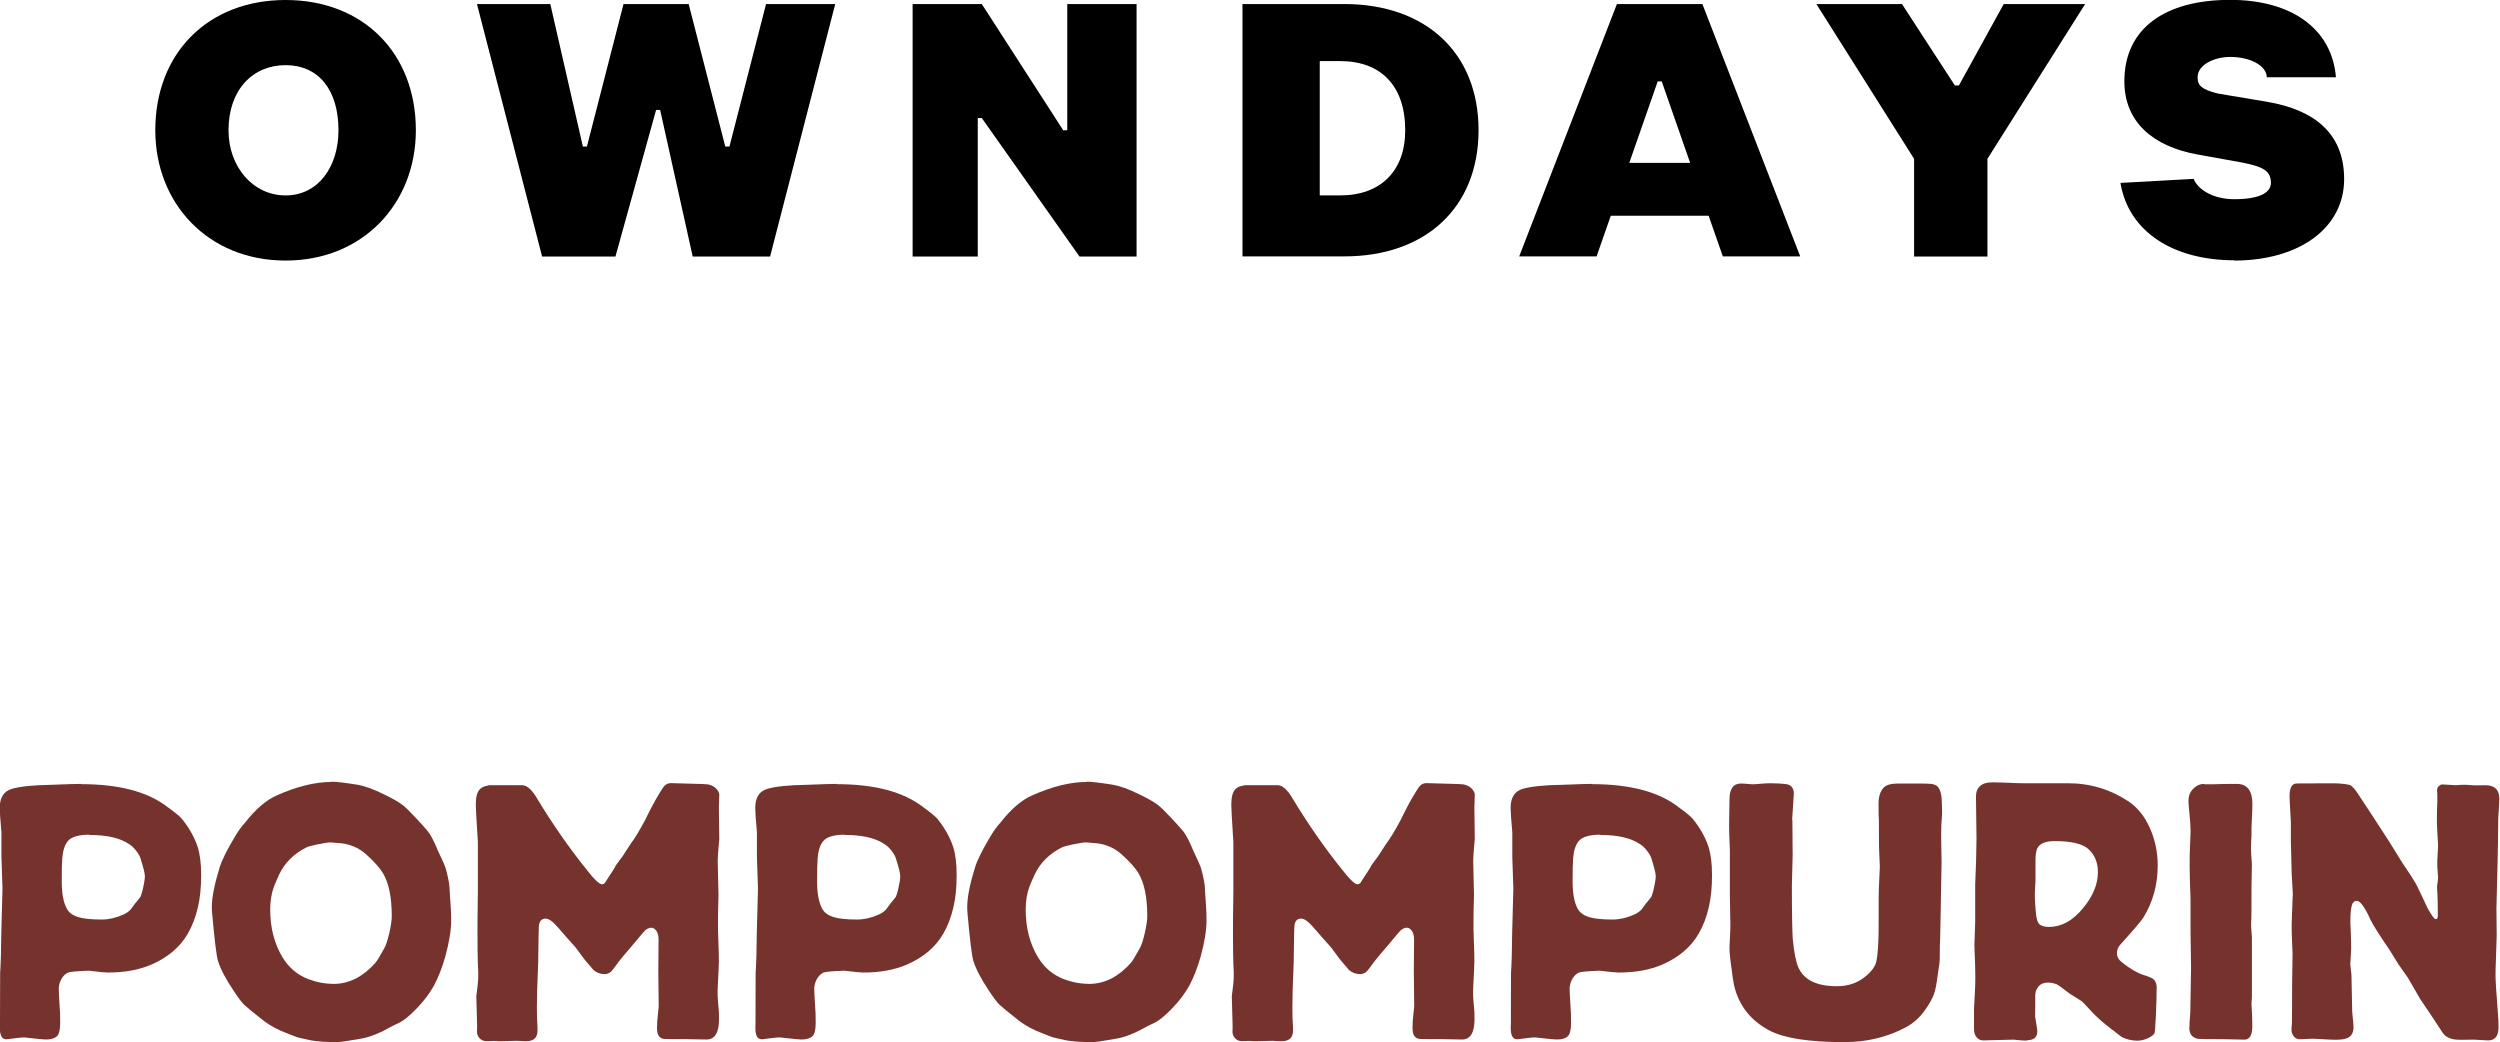 <svg width="355" height="148" viewBox="0 0 355 148" fill="none" xmlns="http://www.w3.org/2000/svg">
<g clip-path="url(#clip0_2485_4220)">
<path d="M317.254 37C326.504 37 332.868 32.375 332.868 25.437C332.868 19.073 328.817 15.614 321.879 14.448L314.942 13.283C312.629 12.709 312.056 12.136 312.056 10.97C312.056 9.231 314.368 8.084 316.681 8.084C319.585 8.084 321.879 9.361 321.879 10.97H331.703C331.129 4.033 325.339 -0.019 316.681 -0.019C307.431 -0.019 301.659 4.033 301.659 11.544C301.659 17.316 305.71 20.794 312.056 21.941L318.42 23.088C321.306 23.661 322.471 24.235 322.471 25.974C322.471 27.121 321.324 28.286 317.273 28.286C314.368 28.286 312.148 27.01 311.501 25.4L301.104 25.974C302.251 32.911 308.615 36.963 317.291 36.963L317.254 37Z" fill="black"/>
<path d="M271.8 36.426H282.216V22.551L296.09 0.573H284.528L278.164 12.136H277.591L270.08 0.573H257.925L271.8 22.551V36.426Z" fill="black"/>
<path d="M241.738 0.573H229.602L215.727 36.407H226.716L228.732 30.636H242.626L244.642 36.407H255.631L241.738 0.573ZM231.359 23.125L235.392 11.562H235.966L239.999 23.125H231.359Z" fill="black"/>
<path d="M190.882 0.573H176.433V36.407H190.882C202.444 36.407 209.955 29.47 209.955 18.481C209.955 7.492 202.444 0.573 190.882 0.573ZM190.29 27.75H187.404V8.676H190.29C196.062 8.676 199.54 12.136 199.54 18.5C199.54 24.272 196.062 27.75 190.29 27.75Z" fill="black"/>
<path d="M129.592 36.426H138.842V16.761H139.415L153.29 36.426H161.393V0.573H151.551V18.5H150.977L139.415 0.573H129.592V36.426Z" fill="black"/>
<path d="M76.978 36.426H87.393L93.165 15.614H93.739L98.364 36.426H109.353L118.603 0.573H108.779L103.581 20.812H102.989L97.79 0.573H88.54L83.342 20.812H82.768L78.144 0.573H67.728L76.978 36.426Z" fill="black"/>
<path d="M40.552 0C29.563 0 22.052 7.511 22.052 18.5C22.052 28.897 29.563 37 40.552 37C51.541 37 59.052 28.897 59.052 18.5C59.052 7.511 51.541 0 40.552 0ZM40.552 27.75C35.927 27.75 32.449 23.698 32.449 18.5C32.449 12.728 35.908 9.25 40.552 9.25C45.195 9.25 48.063 12.709 48.063 18.5C48.063 23.698 45.177 27.75 40.552 27.75Z" fill="black"/>
<path d="M11.544 111.35C16.927 111.35 21.034 112.442 23.828 114.625C24.901 115.402 25.567 115.957 25.844 116.29C26.88 117.585 27.62 118.898 28.064 120.249C28.397 121.285 28.564 122.617 28.564 124.263C28.564 126.002 28.416 127.556 28.083 128.925C27.75 130.294 27.287 131.534 26.621 132.662C25.53 134.512 23.828 135.955 21.497 136.973C19.739 137.731 17.667 138.101 15.281 138.101C14.929 138.101 14.041 138.009 12.617 137.842C10.915 137.898 9.953 137.99 9.675 138.101C9.287 138.268 8.972 138.582 8.713 139.026C8.473 139.47 8.343 139.933 8.343 140.451C8.343 140.747 8.399 141.894 8.528 143.892C8.528 144.317 8.547 144.78 8.547 145.261C8.547 146.26 8.38 146.907 8.047 147.185C7.733 147.462 7.215 147.61 6.512 147.61C6.253 147.61 5.402 147.536 3.959 147.37C3.737 147.333 3.496 147.314 3.274 147.314C3.052 147.314 2.294 147.407 0.999 147.573H0.87C0.278 147.573 -0.018 147.037 -0.018 145.982C-0.018 145.797 -0.018 145.575 1.2435e-05 145.298C1.2435e-05 144.428 0.019 142.06 0.019 138.194C0.111 136.788 0.167 134.864 0.185 132.403C0.185 132.126 0.241 130.294 0.333 126.909C0.333 126.594 0.352 126.354 0.352 126.187C0.352 125.965 0.296 124.467 0.204 121.692V118.195C0.037 116.382 -0.037 115.217 -0.037 114.717C-0.037 113.256 0.537 112.349 1.683 112.016C2.812 111.683 4.68 111.48 7.289 111.443C9.564 111.35 10.97 111.313 11.507 111.313L11.544 111.35ZM12.709 118.528C11.137 118.528 10.119 118.843 9.62 119.453C9.194 119.971 8.935 120.767 8.843 121.858C8.787 122.487 8.769 123.597 8.769 125.17C8.769 126.872 9.009 128.167 9.49 129.036C9.786 129.591 10.323 129.98 11.081 130.22C11.84 130.461 12.968 130.572 14.448 130.572C15.466 130.572 16.483 130.331 17.519 129.869C17.963 129.665 18.296 129.425 18.555 129.147C18.611 129.092 18.814 128.814 19.184 128.296L19.85 127.482C19.998 127.316 20.146 126.853 20.313 126.113C20.479 125.373 20.572 124.818 20.572 124.411C20.572 124.041 20.368 123.19 19.943 121.858C19.85 121.562 19.647 121.211 19.332 120.804C19.018 120.397 18.685 120.082 18.352 119.879C17.057 118.991 15.188 118.565 12.728 118.565L12.709 118.528Z" fill="#76332E"/>
<path d="M47.045 110.999C47.748 110.999 48.969 111.147 50.727 111.425C51.726 111.591 53.039 112.054 54.63 112.849C55.777 113.404 56.647 113.904 57.22 114.348C57.59 114.643 58.164 115.198 58.941 116.031C59.718 116.845 60.328 117.529 60.791 118.084C61.216 118.658 61.697 119.583 62.215 120.859C62.807 122.099 63.159 122.894 63.27 123.246C63.492 124.004 63.677 124.818 63.806 125.706L63.936 127.815L63.991 128.555C64.047 129.351 64.065 130.072 64.065 130.72C64.065 132.089 63.788 133.772 63.251 135.77C62.77 137.454 62.234 138.823 61.642 139.914C61.05 141.006 60.236 142.097 59.2 143.17C58.182 144.225 57.368 144.891 56.776 145.187L55.74 145.686C54.02 146.667 52.54 147.277 51.3 147.481C49.469 147.814 48.322 147.98 47.859 147.98C46.25 147.98 44.992 147.888 44.085 147.721C43.345 147.555 42.827 147.444 42.531 147.37C42.383 147.37 41.81 147.148 40.792 146.741C39.534 146.278 38.461 145.705 37.536 145.02C36.001 143.818 35.057 143.041 34.687 142.689C34.317 142.338 33.818 141.672 33.189 140.71C32.042 139.008 31.302 137.583 30.95 136.436C30.747 135.77 30.451 133.439 30.099 129.425C30.099 129.221 30.081 128.999 30.081 128.796C30.081 127.501 30.432 125.632 31.172 123.227C31.487 122.173 32.245 120.656 33.411 118.713C33.855 117.973 34.317 117.326 34.817 116.789C36.315 114.884 37.795 113.608 39.275 112.96C42.124 111.684 44.733 111.036 47.064 111.036L47.045 110.999ZM46.953 119.62C46.638 119.62 46.028 119.712 45.121 119.897C44.233 120.082 43.66 120.23 43.456 120.36C41.717 121.248 40.441 122.506 39.645 124.171C39.294 124.948 39.053 125.521 38.905 125.891C38.554 126.835 38.369 127.926 38.369 129.166C38.369 131.774 38.961 134.05 40.163 136.011C41.051 137.435 42.235 138.434 43.752 139.026C44.973 139.489 46.194 139.711 47.434 139.711C48.488 139.711 49.524 139.452 50.523 138.952C51.522 138.434 52.447 137.694 53.298 136.732C53.539 136.455 53.964 135.752 54.575 134.642C54.797 134.253 55.037 133.55 55.278 132.496C55.518 131.46 55.629 130.664 55.629 130.109C55.629 127.39 55.204 125.336 54.353 123.949C53.946 123.264 53.187 122.413 52.059 121.377C50.912 120.323 49.487 119.749 47.804 119.694L46.934 119.62H46.953Z" fill="#76332E"/>
<path d="M69.393 111.499H70.669H72.15H72.723H74.147C74.832 111.499 75.553 112.147 76.312 113.46C78.476 117.031 80.77 120.342 83.212 123.376C84.341 124.838 85.099 125.578 85.506 125.578C85.617 125.578 85.728 125.522 85.876 125.393C85.913 125.356 86.154 124.986 86.598 124.283L87.153 123.432L87.467 122.858L88.411 121.582L89.576 119.787C90.131 119.066 90.797 117.956 91.611 116.439C92.314 114.977 92.98 113.719 93.628 112.665C93.961 112.091 94.22 111.721 94.386 111.555C94.627 111.333 94.923 111.203 95.256 111.203L97.901 111.277C99.529 111.314 100.436 111.351 100.565 111.388C101.12 111.518 101.509 111.74 101.786 112.073C102.008 112.35 102.138 112.609 102.138 112.831L102.082 114.681L102.138 119.047C102.138 119.047 102.138 119.343 102.082 119.787C101.971 120.934 101.916 121.767 101.916 122.266L102.027 127.132C101.971 129.037 101.953 130.239 101.953 130.757C101.953 131.534 101.953 132.478 102.008 133.606C102.064 134.994 102.082 135.974 102.082 136.548C102.082 136.862 102.027 138.083 101.916 140.229C101.916 140.581 101.897 140.914 101.897 141.21C101.897 141.487 101.953 142.301 102.082 143.67C102.082 143.966 102.101 144.318 102.101 144.706C102.101 146.649 101.509 147.611 100.325 147.611L97.291 147.555C95.7 147.555 94.775 147.555 94.479 147.537C94.183 147.537 93.979 147.463 93.831 147.37C93.48 147.167 93.295 146.704 93.295 146.02C93.295 145.446 93.332 144.762 93.424 144.003C93.498 143.393 93.535 143.023 93.535 142.912L93.48 137.806L93.517 133.384C93.517 132.718 93.332 132.237 92.98 131.941C92.832 131.793 92.647 131.738 92.444 131.738C92.222 131.738 91.963 131.849 91.685 132.052C91.593 132.108 90.964 132.829 89.817 134.217C88.781 135.419 88.152 136.178 87.911 136.492C87.282 137.38 86.875 137.88 86.727 138.009C86.468 138.213 86.172 138.324 85.876 138.324C85.247 138.324 84.711 138.12 84.285 137.75C84.248 137.713 83.823 137.214 83.009 136.252L81.714 134.513L80.493 133.144C79.401 131.867 78.735 131.127 78.476 130.924C78.106 130.609 77.773 130.443 77.478 130.443C76.941 130.443 76.626 130.757 76.534 131.386C76.497 131.645 76.46 133.421 76.423 136.733C76.293 139.6 76.238 141.691 76.238 142.967C76.238 144.096 76.257 144.984 76.312 145.613C76.312 145.89 76.331 146.131 76.331 146.334C76.331 147.333 75.794 147.851 74.74 147.851C74.61 147.851 74.184 147.851 73.463 147.796L71.114 147.851H70.873C70.54 147.851 70.299 147.814 70.189 147.814H69.985C69.541 147.814 69.263 147.851 69.134 147.851C68.69 147.851 68.338 147.703 68.079 147.407C67.858 147.167 67.728 146.852 67.728 146.482C67.728 146.371 67.728 146.242 67.746 146.057V145.52C67.746 145.372 67.71 144.04 67.635 141.469C67.635 141.376 67.71 140.821 67.839 139.785C67.894 139.36 67.913 138.916 67.913 138.435C67.913 138.139 67.913 137.639 67.858 136.955C67.82 135.826 67.802 134.365 67.802 132.57C67.802 131.627 67.802 129.629 67.858 126.595V122.34V119.565C67.672 116.624 67.561 114.866 67.561 114.274C67.561 113.164 67.765 112.424 68.172 112.036C68.431 111.777 68.82 111.61 69.3 111.555L69.393 111.499Z" fill="#76332E"/>
<path d="M118.825 111.35C124.208 111.35 128.315 112.442 131.109 114.625C132.182 115.402 132.848 115.957 133.125 116.29C134.161 117.585 134.901 118.898 135.345 120.249C135.678 121.285 135.845 122.617 135.845 124.263C135.845 126.002 135.697 127.556 135.364 128.925C135.031 130.294 134.568 131.534 133.902 132.662C132.811 134.512 131.109 135.955 128.778 136.973C127.02 137.731 124.948 138.101 122.562 138.101C122.21 138.101 121.322 138.009 119.898 137.842C118.196 137.898 117.234 137.99 116.956 138.101C116.568 138.268 116.253 138.582 115.994 139.026C115.754 139.47 115.624 139.933 115.624 140.451C115.624 140.747 115.68 141.894 115.809 143.892C115.809 144.317 115.828 144.78 115.828 145.261C115.828 146.26 115.661 146.907 115.328 147.185C115.014 147.462 114.496 147.61 113.793 147.61C113.534 147.61 112.683 147.536 111.24 147.37C111.018 147.333 110.777 147.314 110.555 147.314C110.333 147.314 109.575 147.407 108.28 147.573H108.15C107.558 147.573 107.262 147.037 107.262 145.982C107.262 145.797 107.262 145.575 107.281 145.298C107.281 144.428 107.299 142.06 107.299 138.194C107.392 136.788 107.447 134.864 107.466 132.403C107.466 132.126 107.521 130.294 107.614 126.909C107.614 126.594 107.632 126.354 107.632 126.187C107.632 125.965 107.577 124.467 107.484 121.692V118.195C107.318 116.382 107.244 115.217 107.244 114.717C107.244 113.256 107.817 112.349 108.964 112.016C110.093 111.683 111.961 111.48 114.57 111.443C116.845 111.35 118.251 111.313 118.788 111.313L118.825 111.35ZM119.972 118.528C118.399 118.528 117.382 118.843 116.882 119.453C116.457 119.971 116.198 120.767 116.105 121.858C116.05 122.487 116.031 123.597 116.031 125.17C116.031 126.872 116.272 128.167 116.753 129.036C117.049 129.591 117.585 129.98 118.344 130.22C119.102 130.461 120.231 130.572 121.711 130.572C122.728 130.572 123.746 130.331 124.782 129.869C125.226 129.665 125.559 129.425 125.818 129.147C125.873 129.092 126.077 128.814 126.447 128.296L127.113 127.482C127.261 127.316 127.409 126.853 127.575 126.113C127.742 125.373 127.834 124.818 127.834 124.411C127.834 124.041 127.631 123.19 127.205 121.858C127.113 121.562 126.909 121.211 126.595 120.804C126.28 120.397 125.947 120.082 125.614 119.879C124.319 118.991 122.451 118.565 119.99 118.565L119.972 118.528Z" fill="#76332E"/>
<path d="M154.307 110.999C155.01 110.999 156.231 111.147 157.989 111.425C158.988 111.591 160.301 112.054 161.892 112.849C163.039 113.404 163.909 113.904 164.482 114.348C164.852 114.643 165.426 115.198 166.203 116.031C166.98 116.845 167.59 117.529 168.053 118.084C168.478 118.658 168.959 119.583 169.477 120.859C170.069 122.099 170.421 122.894 170.532 123.246C170.754 124.004 170.939 124.818 171.068 125.706L171.198 127.815L171.253 128.555C171.309 129.351 171.327 130.072 171.327 130.72C171.327 132.089 171.05 133.772 170.513 135.77C170.032 137.454 169.496 138.823 168.904 139.914C168.312 141.006 167.498 142.097 166.462 143.17C165.444 144.225 164.63 144.891 164.038 145.187L163.002 145.686C161.282 146.667 159.802 147.277 158.562 147.481C156.731 147.814 155.584 147.98 155.121 147.98C153.512 147.98 152.254 147.888 151.347 147.721C150.607 147.555 150.089 147.444 149.793 147.37C149.645 147.37 149.072 147.148 148.054 146.741C146.796 146.278 145.723 145.705 144.798 145.02C143.263 143.818 142.319 143.041 141.949 142.689C141.579 142.338 141.08 141.672 140.451 140.71C139.304 139.008 138.564 137.583 138.213 136.436C138.009 135.77 137.713 133.439 137.362 129.425C137.362 129.221 137.343 128.999 137.343 128.796C137.343 127.501 137.695 125.632 138.435 123.227C138.749 122.173 139.508 120.656 140.673 118.713C141.117 117.973 141.579 117.326 142.079 116.789C143.577 114.884 145.057 113.608 146.537 112.96C149.386 111.684 151.995 111.036 154.326 111.036L154.307 110.999ZM154.233 119.62C153.919 119.62 153.308 119.712 152.402 119.897C151.514 120.082 150.94 120.23 150.737 120.36C148.998 121.248 147.721 122.506 146.926 124.171C146.574 124.948 146.334 125.521 146.186 125.891C145.834 126.835 145.649 127.926 145.649 129.166C145.649 131.774 146.241 134.05 147.444 136.011C148.332 137.435 149.516 138.434 151.033 139.026C152.254 139.489 153.475 139.711 154.714 139.711C155.769 139.711 156.805 139.452 157.804 138.952C158.803 138.434 159.728 137.694 160.579 136.732C160.819 136.455 161.245 135.752 161.855 134.642C162.077 134.253 162.318 133.55 162.558 132.496C162.799 131.46 162.91 130.664 162.91 130.109C162.91 127.39 162.484 125.336 161.633 123.949C161.226 123.264 160.468 122.413 159.339 121.377C158.192 120.323 156.768 119.749 155.084 119.694L154.215 119.62H154.233Z" fill="#76332E"/>
<path d="M176.674 111.499H177.95H179.43H180.004H181.428C182.113 111.499 182.834 112.147 183.593 113.46C185.757 117.031 188.051 120.342 190.493 123.376C191.622 124.838 192.38 125.578 192.787 125.578C192.898 125.578 193.009 125.522 193.157 125.393C193.194 125.356 193.435 124.986 193.879 124.283L194.434 123.432L194.748 122.858L195.692 121.582L196.857 119.787C197.412 119.066 198.078 117.956 198.892 116.439C199.595 114.977 200.261 113.719 200.909 112.665C201.242 112.091 201.501 111.721 201.667 111.555C201.908 111.333 202.204 111.203 202.537 111.203L205.182 111.277C206.81 111.314 207.717 111.351 207.846 111.388C208.401 111.518 208.79 111.74 209.067 112.073C209.289 112.35 209.419 112.609 209.419 112.831L209.363 114.681L209.419 119.047C209.419 119.047 209.419 119.343 209.363 119.787C209.252 120.934 209.197 121.767 209.197 122.266L209.308 127.132C209.252 129.037 209.234 130.239 209.234 130.757C209.234 131.534 209.234 132.478 209.289 133.606C209.345 134.994 209.363 135.974 209.363 136.548C209.363 136.862 209.308 138.083 209.197 140.229C209.197 140.581 209.178 140.914 209.178 141.21C209.178 141.487 209.234 142.301 209.363 143.67C209.363 143.966 209.382 144.318 209.382 144.706C209.382 146.649 208.79 147.611 207.606 147.611L204.572 147.555C202.981 147.555 202.056 147.555 201.76 147.537C201.464 147.537 201.26 147.463 201.112 147.37C200.761 147.167 200.576 146.704 200.576 146.02C200.576 145.446 200.613 144.762 200.705 144.003C200.779 143.393 200.816 143.023 200.816 142.912L200.761 137.806L200.798 133.384C200.798 132.718 200.613 132.237 200.261 131.941C200.113 131.793 199.928 131.738 199.725 131.738C199.503 131.738 199.244 131.849 198.966 132.052C198.874 132.108 198.245 132.829 197.098 134.217C196.062 135.419 195.433 136.178 195.192 136.492C194.563 137.38 194.156 137.88 194.008 138.009C193.749 138.213 193.453 138.324 193.157 138.324C192.528 138.324 191.992 138.12 191.566 137.75C191.529 137.713 191.104 137.214 190.29 136.252L188.995 134.513L187.774 133.144C186.682 131.867 186.016 131.127 185.757 130.924C185.387 130.609 185.054 130.443 184.758 130.443C184.222 130.443 183.907 130.757 183.815 131.386C183.778 131.645 183.741 133.421 183.704 136.733C183.574 139.6 183.519 141.691 183.519 142.967C183.519 144.096 183.537 144.984 183.593 145.613C183.593 145.89 183.611 146.131 183.611 146.334C183.611 147.333 183.075 147.851 182.02 147.851C181.891 147.851 181.465 147.851 180.744 147.796L178.394 147.851H178.154C177.821 147.851 177.58 147.814 177.469 147.814H177.266C176.822 147.814 176.544 147.851 176.415 147.851C175.971 147.851 175.619 147.703 175.36 147.407C175.138 147.167 175.009 146.852 175.009 146.482C175.009 146.371 175.009 146.242 175.027 146.057V145.52C175.027 145.372 174.99 144.04 174.916 141.469C174.916 141.376 174.99 140.821 175.12 139.785C175.175 139.36 175.194 138.916 175.194 138.435C175.194 138.139 175.194 137.639 175.138 136.955C175.101 135.826 175.083 134.365 175.083 132.57C175.083 131.627 175.083 129.629 175.138 126.595V122.34V119.565C174.953 116.624 174.842 114.866 174.842 114.274C174.842 113.164 175.046 112.424 175.453 112.036C175.712 111.777 176.1 111.61 176.581 111.555L176.674 111.499Z" fill="#76332E"/>
<path d="M226.087 111.35C231.47 111.35 235.577 112.442 238.371 114.625C239.444 115.402 240.11 115.957 240.387 116.29C241.423 117.585 242.163 118.898 242.607 120.249C242.94 121.285 243.107 122.617 243.107 124.263C243.107 126.002 242.959 127.556 242.626 128.925C242.311 130.294 241.83 131.534 241.164 132.662C240.073 134.512 238.371 135.955 236.04 136.973C234.282 137.731 232.21 138.101 229.824 138.101C229.472 138.101 228.584 138.009 227.16 137.842C225.458 137.898 224.496 137.99 224.218 138.101C223.83 138.268 223.515 138.582 223.256 139.026C223.016 139.47 222.886 139.933 222.886 140.451C222.886 140.747 222.942 141.894 223.071 143.892C223.071 144.317 223.09 144.78 223.09 145.261C223.09 146.26 222.923 146.907 222.59 147.185C222.276 147.462 221.758 147.61 221.055 147.61C220.796 147.61 219.945 147.536 218.502 147.37C218.28 147.333 218.039 147.314 217.817 147.314C217.595 147.314 216.837 147.407 215.542 147.573H215.412C214.82 147.573 214.524 147.037 214.524 145.982C214.524 145.797 214.524 145.575 214.543 145.298C214.543 144.428 214.561 142.06 214.561 138.194C214.654 136.788 214.709 134.864 214.728 132.403C214.728 132.126 214.783 130.294 214.876 126.909C214.876 126.594 214.894 126.354 214.894 126.187C214.894 125.965 214.839 124.467 214.746 121.692V118.195C214.58 116.382 214.506 115.217 214.506 114.717C214.506 113.256 215.079 112.349 216.226 112.016C217.355 111.683 219.223 111.48 221.832 111.443C224.107 111.35 225.513 111.313 226.05 111.313L226.087 111.35ZM227.252 118.528C225.68 118.528 224.662 118.843 224.163 119.453C223.737 119.971 223.478 120.767 223.386 121.858C223.33 122.487 223.312 123.597 223.312 125.17C223.312 126.872 223.552 128.167 224.033 129.036C224.329 129.591 224.866 129.98 225.624 130.22C226.383 130.461 227.511 130.572 228.991 130.572C230.009 130.572 231.026 130.331 232.062 129.869C232.506 129.665 232.839 129.425 233.098 129.147C233.154 129.092 233.357 128.814 233.727 128.296L234.393 127.482C234.541 127.316 234.689 126.853 234.856 126.113C235.022 125.373 235.115 124.818 235.115 124.411C235.115 124.041 234.911 123.19 234.486 121.858C234.393 121.562 234.19 121.211 233.875 120.804C233.561 120.397 233.228 120.082 232.895 119.879C231.6 118.991 229.731 118.565 227.271 118.565L227.252 118.528Z" fill="#76332E"/>
<path d="M254.521 116.439V116.568C254.521 117.364 254.521 118.252 254.54 119.214C254.54 120.157 254.558 120.916 254.558 121.452L254.447 125.763C254.447 129.981 254.503 132.534 254.577 133.366C254.762 135.309 255.039 136.641 255.372 137.38C256.168 139.156 257.981 140.044 260.848 140.044C262.439 140.044 263.79 139.582 264.918 138.638C265.788 137.935 266.287 137.214 266.454 136.474C266.657 135.457 266.768 133.718 266.768 131.239V127.539C266.75 127.243 266.805 125.744 266.935 123.043C266.935 122.988 266.916 122.433 266.861 121.378C266.824 121.027 266.805 119.824 266.805 117.752C266.805 116.772 266.805 116.087 266.768 115.699C266.768 115.014 266.75 114.496 266.75 114.163C266.75 113.09 267.009 112.313 267.508 111.814C267.878 111.444 268.563 111.259 269.562 111.259H272.596L273.632 111.277C274.446 111.277 274.982 111.444 275.241 111.814C275.5 112.147 275.667 112.702 275.722 113.46C275.759 114.311 275.778 115.014 275.778 115.606C275.778 115.68 275.759 115.995 275.704 116.55C275.667 117.105 275.648 117.752 275.648 118.511C275.648 118.788 275.648 120.102 275.704 122.414C275.593 128.519 275.537 132.164 275.5 133.329C275.463 133.755 275.445 134.735 275.445 136.289C275.445 136.474 275.352 137.214 275.149 138.49C275.001 139.693 274.834 140.599 274.612 141.191C274.39 141.802 273.983 142.542 273.354 143.43C272.614 144.484 271.708 145.298 270.598 145.89C267.989 147.278 265.085 147.981 261.884 147.981C256.852 147.981 253.319 147.426 251.228 146.316C248.805 145.021 247.195 143.134 246.418 140.599C246.233 140.007 246.067 139.119 245.937 137.954C245.715 136.474 245.586 135.346 245.586 134.587C245.586 134.365 245.623 133.551 245.697 132.164C245.697 131.997 245.715 131.72 245.715 131.368C245.715 131.109 245.697 129.759 245.641 127.335V120.731C245.567 119.195 245.53 118.067 245.53 117.345C245.53 116.864 245.53 116.383 245.549 115.865C245.549 115.07 245.586 114.293 245.586 113.534C245.586 112.017 246.122 111.259 247.214 111.259C247.362 111.259 247.75 111.277 248.379 111.333C248.527 111.333 248.675 111.37 248.823 111.37C249.008 111.37 249.656 111.333 250.729 111.24C250.914 111.24 251.136 111.222 251.358 111.222C252.19 111.222 252.912 111.259 253.559 111.333C254.336 111.425 254.725 111.888 254.725 112.702L254.484 116.42L254.521 116.439Z" fill="#76332E"/>
<path d="M287.895 147.759H287.766C287.507 147.759 287.137 147.759 286.674 147.703C286.23 147.648 285.99 147.629 285.934 147.629L281.624 147.74C281.235 147.74 280.921 147.592 280.68 147.296C280.44 147 280.31 146.63 280.31 146.168V144.891V143.171C280.31 143.06 280.347 142.283 280.44 140.821C280.477 140.155 280.495 139.415 280.495 138.62C280.495 137.713 280.458 136.455 280.384 134.864C280.384 134.624 280.366 134.365 280.366 134.124C280.366 133.958 280.403 132.885 280.477 130.942V125.596L280.606 122.192C280.643 120.138 280.662 119.084 280.662 119.065L280.588 113.071C280.588 112.442 280.791 111.943 281.18 111.61C281.568 111.258 282.142 111.092 282.882 111.092C283.714 111.092 284.88 111.129 286.378 111.203C286.841 111.203 287.1 111.221 287.192 111.221H293.556C296.738 111.203 299.642 112.072 302.269 113.811C303.527 114.662 304.526 115.902 305.266 117.548C306.006 119.195 306.395 120.971 306.395 122.895C306.395 125.633 305.71 128.093 304.36 130.295C304.045 130.794 302.935 132.089 301.048 134.18C300.752 134.513 300.604 134.901 300.604 135.345C300.604 135.863 300.845 136.289 301.326 136.659C302.491 137.584 303.509 138.176 304.397 138.453C305.248 138.712 305.747 138.953 305.895 139.138C306.117 139.415 306.247 139.748 306.247 140.137C306.247 141.321 306.21 142.69 306.136 144.262C306.062 145.835 305.988 146.667 305.932 146.741C305.766 147 305.414 147.241 304.933 147.463C304.434 147.666 303.971 147.777 303.527 147.777C302.75 147.777 302.029 147.611 301.326 147.278C301.196 147.204 300.882 146.963 300.382 146.556C300.308 146.482 300.179 146.39 299.957 146.242C298.662 145.261 297.7 144.392 297.015 143.652C296.257 142.819 295.794 142.338 295.609 142.172C295.498 142.098 294.943 141.765 293.944 141.136C292.89 140.322 292.261 139.859 292.039 139.767C291.632 139.619 291.243 139.526 290.855 139.526C290.263 139.526 289.8 139.693 289.486 140.063C289.171 140.433 289.005 140.858 289.005 141.358V142.819L288.987 144.355C289.19 145.576 289.301 146.26 289.301 146.408C289.301 147.278 288.838 147.703 287.895 147.703V147.759ZM291.761 119.435C290.448 119.435 289.615 119.787 289.282 120.49C289.134 120.841 289.042 121.378 289.042 122.081V124.301C289.06 124.597 289.042 125.3 288.968 126.391C288.968 126.521 288.949 126.706 288.949 126.946C288.949 127.816 289.005 128.815 289.134 129.962C289.227 130.683 289.412 131.146 289.708 131.331C290.022 131.516 290.429 131.627 290.929 131.627C292.705 131.627 294.314 130.757 295.757 129C297.182 127.298 297.903 125.577 297.903 123.875C297.903 122.525 297.478 121.433 296.608 120.619C295.776 119.824 294.166 119.435 291.761 119.435Z" fill="#76332E"/>
<path d="M312.944 111.35C312.944 111.35 313.073 111.35 313.258 111.369H314.128C315.108 111.332 316.274 111.313 317.624 111.313C319.104 111.313 319.844 112.275 319.844 114.199C319.844 114.495 319.807 115.605 319.715 117.492C319.715 118.362 319.715 119.083 319.659 119.657C319.659 119.99 319.641 120.304 319.641 120.582C319.641 120.915 319.678 121.618 319.77 122.691L319.715 125.873C319.715 128.703 319.715 130.479 319.659 131.182V131.571C319.659 131.7 319.696 132.181 319.77 133.051V141.635L319.715 142.486C319.715 142.523 319.715 142.911 319.77 143.67C319.807 144.28 319.826 144.965 319.826 145.723C319.826 147 319.456 147.629 318.716 147.629L316.126 147.573C313.573 147.573 312.222 147.536 312.111 147.518C311.297 147.351 310.89 146.833 310.89 146.019C310.89 145.631 310.927 144.909 311.02 143.818C311.02 143.355 311.075 141.228 311.131 137.398L311.057 132.459V127.723C310.983 125.595 310.927 124.023 310.927 123.024C310.927 122.025 310.927 121.044 310.983 120.119C311.038 119.028 311.057 118.343 311.057 118.084C311.057 117.289 310.983 116.142 310.816 114.625C310.779 114.292 310.761 113.996 310.761 113.718C310.761 112.96 311.038 112.349 311.575 111.868C312 111.498 312.463 111.313 312.944 111.313V111.35Z" fill="#76332E"/>
<path d="M351.276 147.629H351.091C350.943 147.629 350.61 147.629 350.055 147.647H349.241C348.131 147.647 347.354 147.333 346.891 146.704L345.263 144.225L343.672 141.875L341.933 138.86L340.583 136.936L339.288 134.845C337.863 132.774 336.975 131.349 336.624 130.628C335.81 128.833 335.162 127.927 334.663 127.927C334.274 127.927 334.034 128.186 333.923 128.722C333.812 129.185 333.756 129.869 333.756 130.813C333.756 131.09 333.756 131.423 333.793 131.812C333.849 133.31 333.867 134.309 333.867 134.79C333.867 134.938 333.83 135.641 333.738 136.936L333.904 138.397L334.015 143.707C334.145 144.891 334.2 145.594 334.2 145.853C334.2 146.741 333.83 147.277 333.109 147.481C332.628 147.647 331.795 147.684 330.593 147.61C329.298 147.536 328.576 147.499 328.484 147.499H328.243C327.318 147.555 326.745 147.573 326.56 147.573C326.227 147.573 325.949 147.444 325.746 147.203C325.524 146.926 325.394 146.611 325.394 146.278C325.394 146.223 325.394 145.908 325.45 145.298C325.45 145.131 325.468 144.632 325.468 143.762C325.468 140.876 325.487 138.101 325.542 135.437C325.45 133.403 325.413 132.089 325.413 131.442C325.413 130.942 325.468 129.425 325.579 126.891L325.413 123.949L325.357 121.526L325.302 119.38V116.679C325.172 114.551 325.117 113.33 325.117 113.053C325.117 112.109 325.339 111.517 325.783 111.314C325.912 111.258 326.264 111.24 326.874 111.24H328.188C330.371 111.221 331.629 111.24 331.962 111.24C332.646 111.277 333.238 111.351 333.701 111.48C334.015 111.591 334.496 112.165 335.162 113.219C335.625 113.904 336.198 114.792 336.901 115.865L339.14 119.306L340.971 122.266C342.155 124.023 342.858 125.115 343.08 125.522C343.228 125.781 343.765 126.946 344.727 128.981C345.3 129.999 345.689 130.517 345.855 130.517C346.059 130.517 346.17 130.369 346.17 130.091V129.462C346.17 128.13 346.133 127.187 346.096 126.632C346.096 126.373 346.059 126.151 346.059 126.003C346.059 125.855 346.096 125.54 346.17 125.059C346.17 124.893 346.207 124.726 346.207 124.56C346.207 124.393 346.17 123.894 346.096 123.08V122.284C346.17 120.86 346.207 120.12 346.207 120.064C346.096 118.288 346.04 117.123 346.04 116.605C346.04 115.791 346.04 114.884 346.096 113.885V112.775C346.096 112.572 346.059 112.405 346.059 112.294C346.059 111.998 346.133 111.776 346.299 111.628C346.484 111.48 346.651 111.388 346.743 111.388L348.778 111.499L349.592 111.443H350.092C350.332 111.443 350.758 111.48 351.331 111.517H352.256C352.515 111.517 352.737 111.499 352.922 111.499C354.236 111.499 354.902 112.146 354.902 113.423C354.902 113.774 354.865 114.514 354.791 115.624C354.754 115.883 354.735 116.457 354.735 117.345C354.735 119.509 354.643 123.394 354.495 129L354.532 132.885C354.532 133.255 354.495 134.383 354.421 136.27C354.384 137.158 354.365 137.916 354.365 138.545C354.365 139.23 354.476 141.061 354.717 144.04C354.772 144.595 354.791 145.187 354.791 145.871C354.791 147.129 354.291 147.74 353.311 147.74L351.257 147.629H351.276Z" fill="#76332E"/>
</g>
<defs>
<clipPath id="clip0_2485_4220">
<rect width="354.92" height="147.999" fill="white"/>
</clipPath>
</defs>
</svg>
